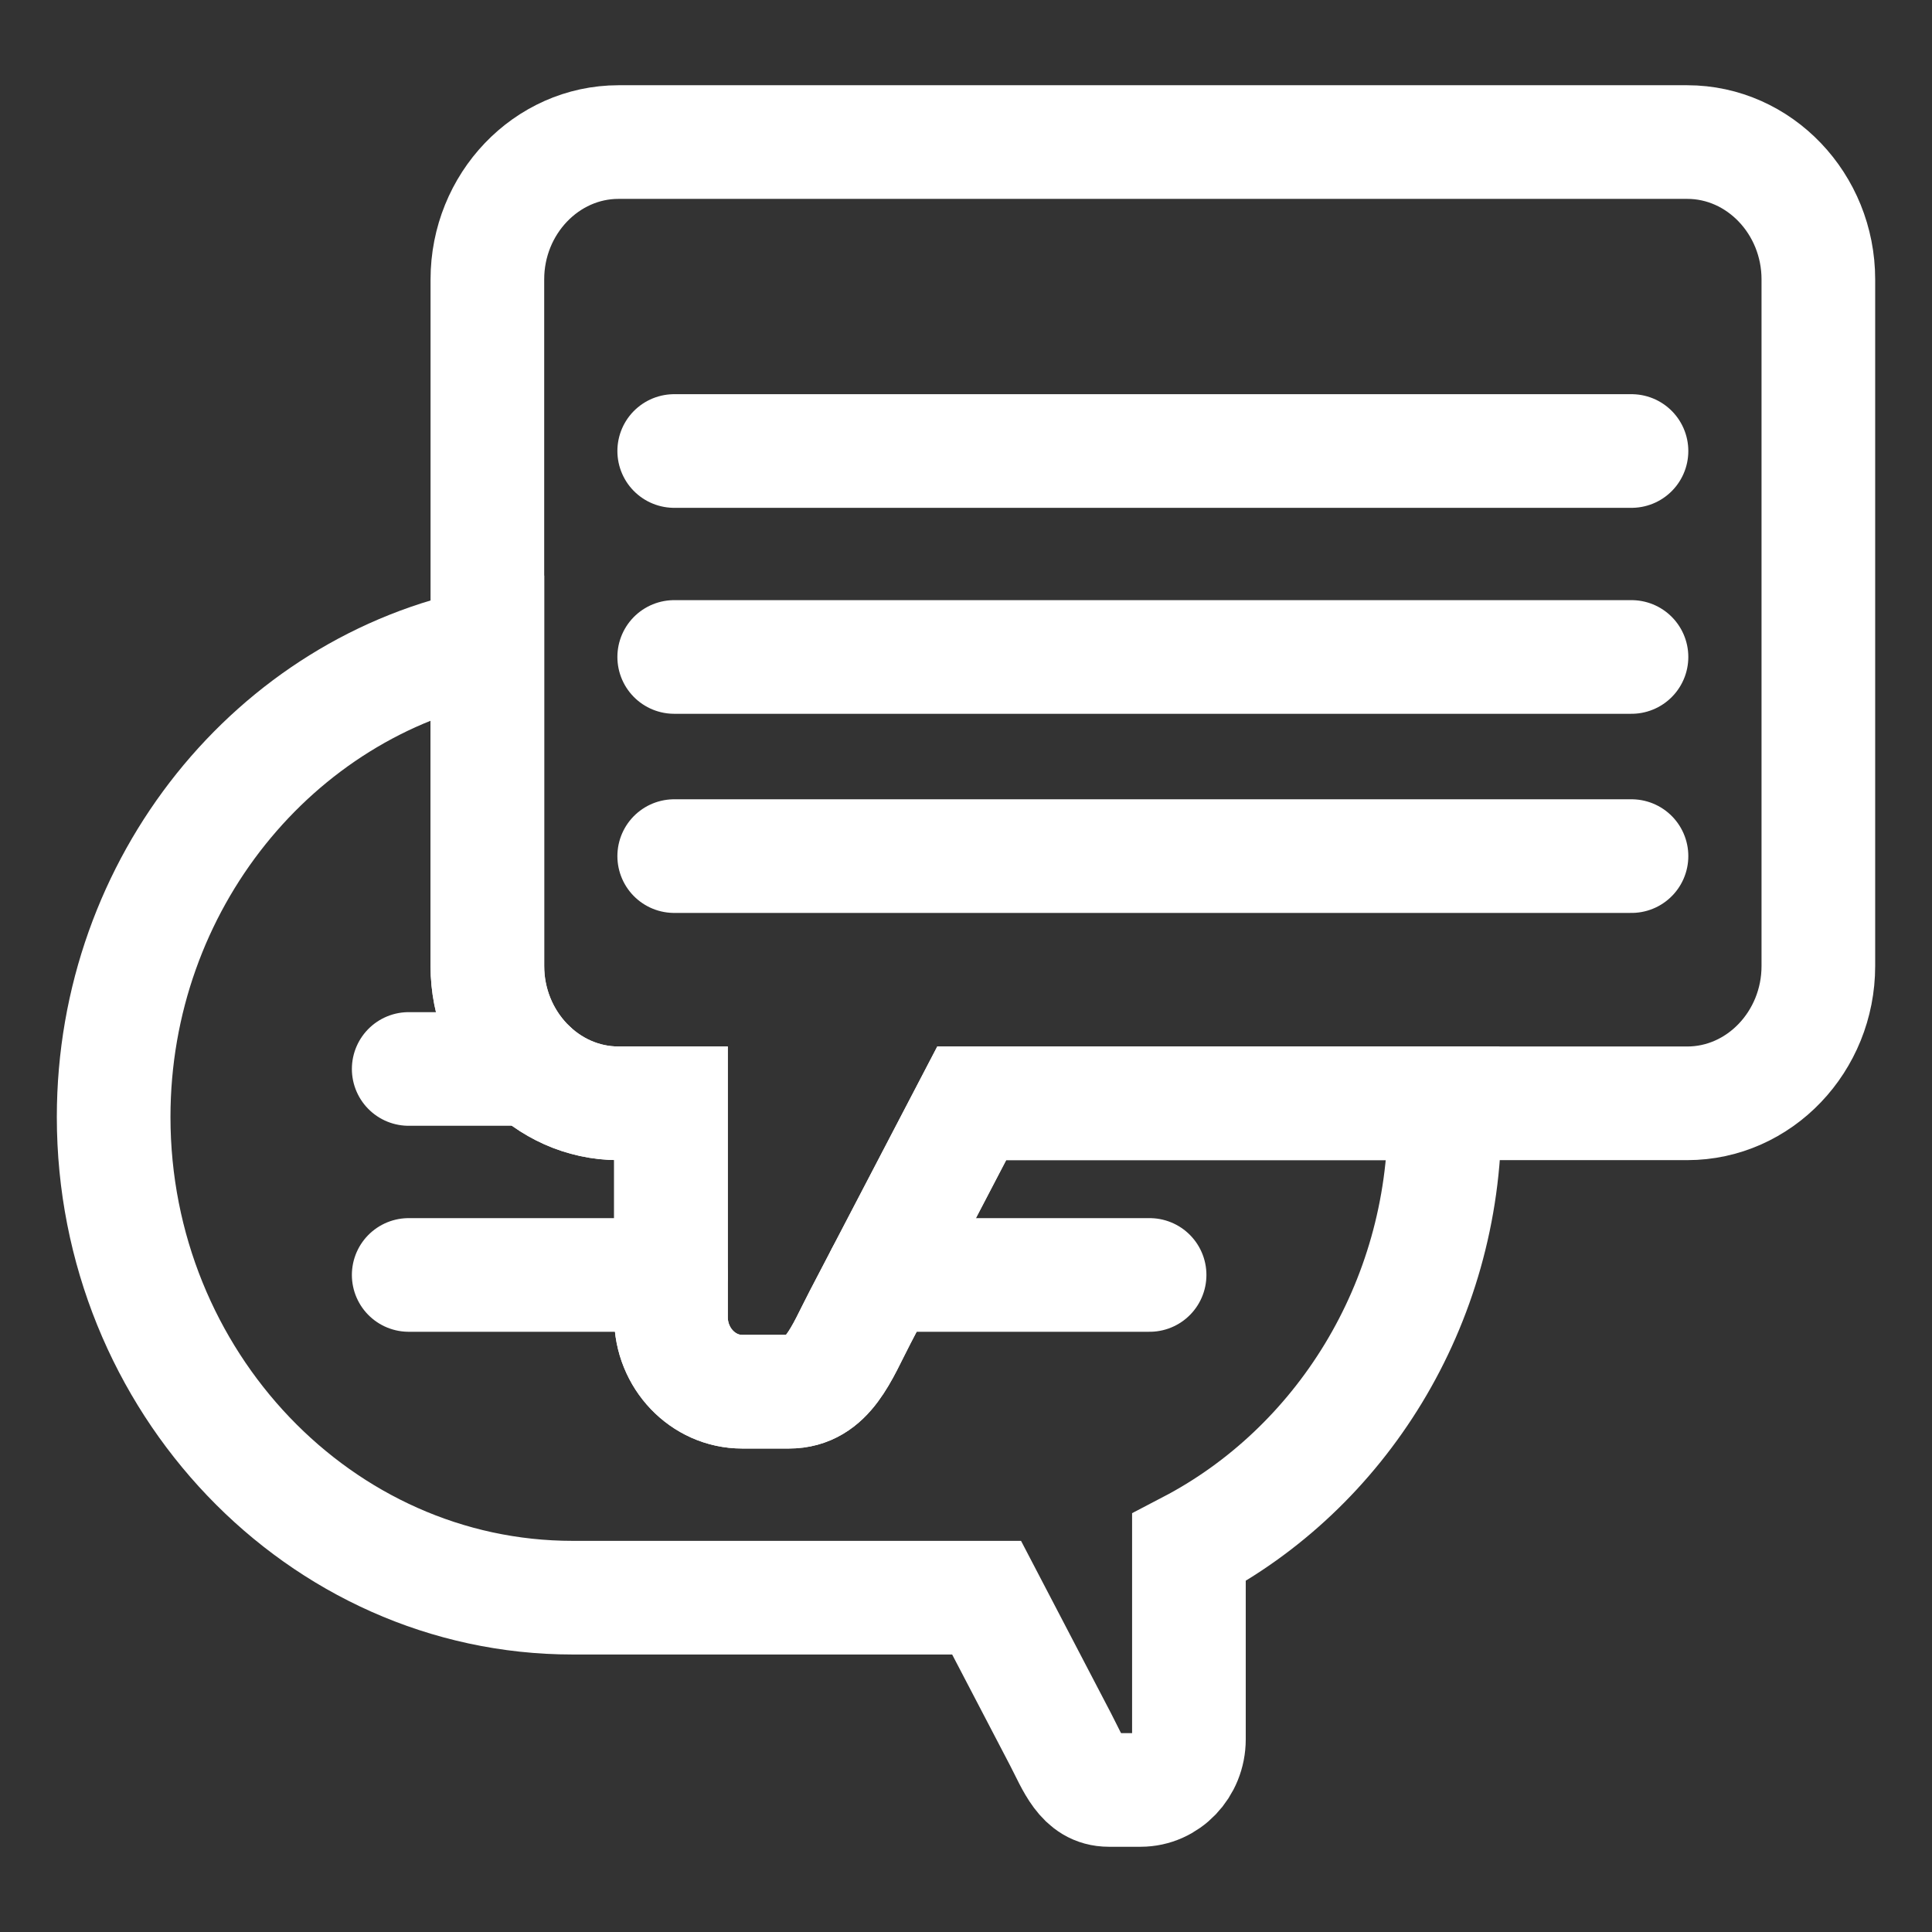 <svg width="68" height="68" viewBox="0 0 68 68" fill="none" xmlns="http://www.w3.org/2000/svg">
<rect x="0" y="0" width="68" height="68" fill="#333333" stroke="none"/>
<g id="Frame 7">
<g id="Group 10">
<g id="_2272739933520">
<path id="Vector" fill-rule="evenodd" clip-rule="evenodd" d="M59.385 5H21.77C19.231 5 17.154 7.175 17.154 9.833V34C17.154 36.659 19.231 38.833 21.77 38.833H23.616V46.36C23.616 47.803 24.743 48.983 26.121 48.983H27.77C29.148 48.983 29.614 47.626 30.275 46.36L34.202 38.833H59.385C61.924 38.833 64 36.659 64 34V9.833C64 7.175 61.924 5 59.385 5Z" stroke="white" stroke-width="4" stroke-miterlimit="22.926" stroke-linecap="round"/>
<path id="Vector_2" fill-rule="evenodd" clip-rule="evenodd" d="M50.839 38.833C50.844 38.993 50.846 39.155 50.846 39.316V39.316C50.846 45.935 47.167 51.696 41.846 54.471V61.219C41.846 62.198 41.081 63 40.146 63H39.027C38.092 63 37.775 62.079 37.327 61.219L34.725 56.233L34.692 56.233H20.154C11.269 56.233 4 48.621 4 39.316V39.316C4 31.085 9.69 24.179 17.154 22.695V34C17.154 36.658 19.23 38.833 21.769 38.833H23.616V46.359C23.616 47.802 24.743 48.983 26.121 48.983H27.769C29.147 48.983 29.614 47.626 30.275 46.359L34.201 38.833H50.839Z" stroke="white" stroke-width="4" stroke-miterlimit="22.926" stroke-linecap="round"/>
<path id="Vector_3" d="M23.73 15.874H57.423" stroke="white" stroke-width="4" stroke-miterlimit="22.926" stroke-linecap="round"/>
<path id="Vector_4" d="M23.73 23.123H57.423" stroke="white" stroke-width="4" stroke-miterlimit="22.926" stroke-linecap="round"/>
<path id="Vector_5" d="M23.73 30.132H57.423" stroke="white" stroke-width="4" stroke-miterlimit="22.926" stroke-linecap="round"/>
<path id="Vector_6" d="M14.385 37.624H18.724" stroke="white" stroke-width="4" stroke-miterlimit="22.926" stroke-linecap="round"/>
<path id="Vector_7" d="M14.385 44.874H23.616M31.05 44.874H40.462" stroke="white" stroke-width="4" stroke-miterlimit="22.926" stroke-linecap="round"/>
</g>
</g>
</g>
</svg>
